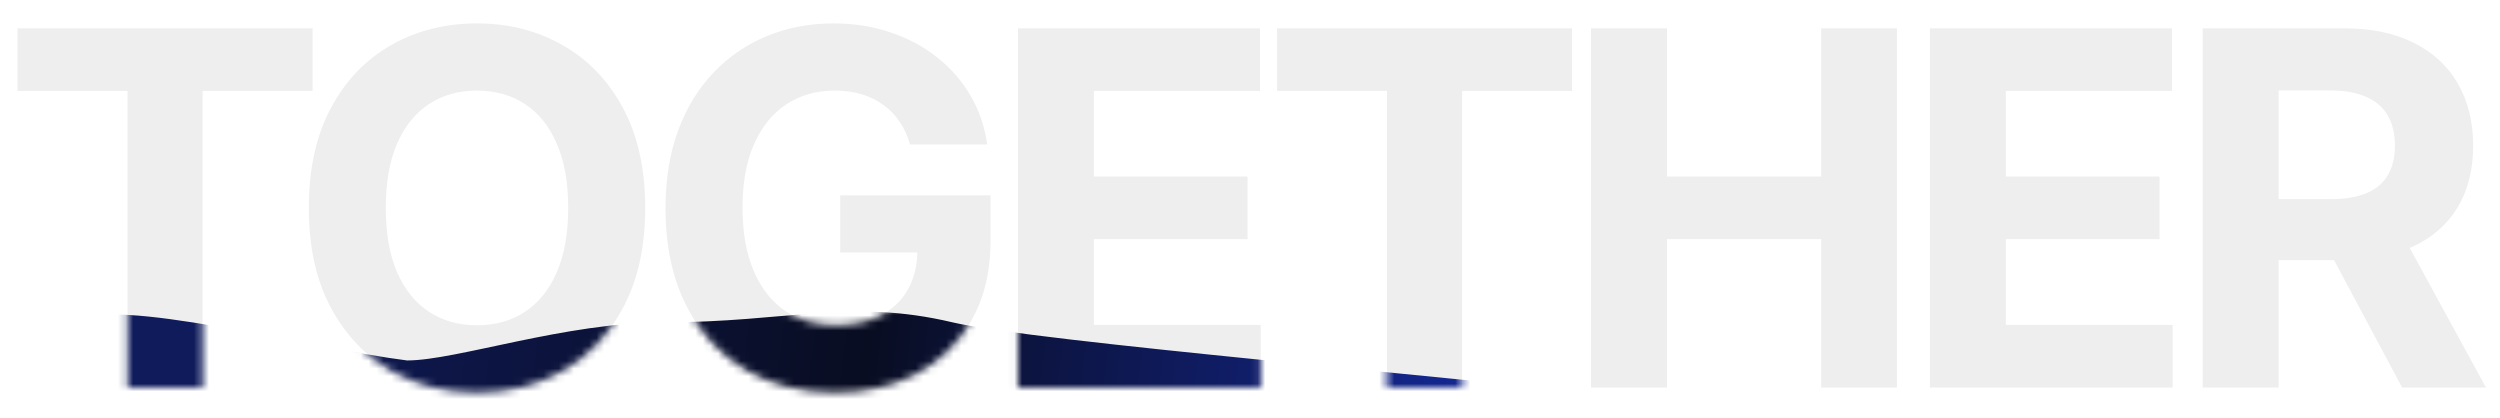<?xml version="1.0" encoding="UTF-8"?> <svg xmlns="http://www.w3.org/2000/svg" width="329" height="55" viewBox="0 0 329 55" fill="none"><path d="M2.308 11.968V3.727H41.133V11.968H26.66V51H16.781V11.968H2.308ZM84.909 27.364C84.909 32.519 83.932 36.904 81.978 40.521C80.039 44.137 77.392 46.899 74.038 48.807C70.698 50.7 66.944 51.646 62.773 51.646C58.572 51.646 54.802 50.692 51.463 48.784C48.124 46.876 45.485 44.114 43.546 40.498C41.607 36.881 40.638 32.503 40.638 27.364C40.638 22.209 41.607 17.823 43.546 14.207C45.485 10.59 48.124 7.836 51.463 5.943C54.802 4.035 58.572 3.081 62.773 3.081C66.944 3.081 70.698 4.035 74.038 5.943C77.392 7.836 80.039 10.59 81.978 14.207C83.932 17.823 84.909 22.209 84.909 27.364ZM74.776 27.364C74.776 24.024 74.276 21.208 73.276 18.916C72.291 16.623 70.898 14.884 69.098 13.699C67.298 12.514 65.189 11.921 62.773 11.921C60.358 11.921 58.249 12.514 56.449 13.699C54.648 14.884 53.248 16.623 52.248 18.916C51.263 21.208 50.771 24.024 50.771 27.364C50.771 30.703 51.263 33.519 52.248 35.812C53.248 38.105 54.648 39.843 56.449 41.028C58.249 42.213 60.358 42.806 62.773 42.806C65.189 42.806 67.298 42.213 69.098 41.028C70.898 39.843 72.291 38.105 73.276 35.812C74.276 33.519 74.776 30.703 74.776 27.364ZM119.759 19.008C119.436 17.884 118.982 16.892 118.397 16.03C117.812 15.153 117.097 14.414 116.251 13.814C115.42 13.199 114.465 12.729 113.388 12.406C112.327 12.083 111.149 11.921 109.857 11.921C107.441 11.921 105.317 12.522 103.486 13.722C101.67 14.922 100.254 16.669 99.239 18.962C98.223 21.239 97.715 24.024 97.715 27.317C97.715 30.611 98.216 33.411 99.216 35.719C100.216 38.028 101.632 39.79 103.463 41.005C105.294 42.206 107.456 42.806 109.949 42.806C112.211 42.806 114.142 42.406 115.743 41.605C117.358 40.79 118.59 39.644 119.436 38.166C120.298 36.689 120.728 34.942 120.728 32.926L122.76 33.227H110.572V25.702H130.354V31.657C130.354 35.812 129.477 39.382 127.722 42.367C125.968 45.337 123.552 47.63 120.475 49.246C117.397 50.846 113.873 51.646 109.903 51.646C105.471 51.646 101.578 50.669 98.223 48.715C94.868 46.745 92.252 43.952 90.375 40.336C88.513 36.704 87.582 32.396 87.582 27.41C87.582 23.578 88.136 20.162 89.244 17.161C90.368 14.145 91.937 11.591 93.953 9.498C95.969 7.405 98.316 5.812 100.993 4.72C103.671 3.627 106.571 3.081 109.695 3.081C112.373 3.081 114.866 3.473 117.174 4.258C119.482 5.028 121.529 6.12 123.314 7.536C125.114 8.952 126.584 10.637 127.722 12.591C128.861 14.53 129.592 16.669 129.915 19.008H119.759ZM133.961 51V3.727H165.815V11.968H143.956V23.232H164.176V31.472H143.956V42.76H165.907V51H133.961ZM168.061 11.968V3.727H206.885V11.968H192.413V51H182.533V11.968H168.061ZM209.379 51V3.727H219.374V23.232H239.663V3.727H249.635V51H239.663V31.472H219.374V51H209.379ZM253.975 51V3.727H285.829V11.968H263.97V23.232H284.19V31.472H263.97V42.76H285.921V51H253.975ZM289.875 51V3.727H308.526C312.096 3.727 315.143 4.366 317.666 5.643C320.205 6.905 322.137 8.698 323.46 11.021C324.799 13.329 325.468 16.046 325.468 19.169C325.468 22.309 324.791 25.009 323.437 27.271C322.083 29.518 320.121 31.241 317.551 32.442C314.996 33.642 311.903 34.242 308.272 34.242H295.784V26.209H306.656C308.564 26.209 310.149 25.948 311.411 25.425C312.673 24.901 313.611 24.117 314.227 23.07C314.858 22.024 315.173 20.724 315.173 19.169C315.173 17.6 314.858 16.276 314.227 15.199C313.611 14.122 312.665 13.306 311.388 12.752C310.126 12.183 308.533 11.898 306.61 11.898H299.87V51H289.875ZM315.404 29.487L327.153 51H316.12L304.625 29.487H315.404Z" fill="#EEEEEE"></path><mask id="mask0_2017_43" style="mask-type:alpha" maskUnits="userSpaceOnUse" x="2" y="3" width="326" height="49"><path d="M2.308 11.968V3.727H41.133V11.968H26.66V51H16.781V11.968H2.308ZM84.909 27.364C84.909 32.519 83.932 36.904 81.978 40.521C80.039 44.137 77.392 46.899 74.038 48.807C70.698 50.7 66.944 51.646 62.773 51.646C58.572 51.646 54.802 50.692 51.463 48.784C48.124 46.876 45.485 44.114 43.546 40.498C41.607 36.881 40.638 32.503 40.638 27.364C40.638 22.209 41.607 17.823 43.546 14.207C45.485 10.59 48.124 7.836 51.463 5.943C54.802 4.035 58.572 3.081 62.773 3.081C66.944 3.081 70.698 4.035 74.038 5.943C77.392 7.836 80.039 10.59 81.978 14.207C83.932 17.823 84.909 22.209 84.909 27.364ZM74.776 27.364C74.776 24.024 74.276 21.208 73.276 18.916C72.291 16.623 70.898 14.884 69.098 13.699C67.298 12.514 65.189 11.921 62.773 11.921C60.358 11.921 58.249 12.514 56.449 13.699C54.648 14.884 53.248 16.623 52.248 18.916C51.263 21.208 50.771 24.024 50.771 27.364C50.771 30.703 51.263 33.519 52.248 35.812C53.248 38.105 54.648 39.843 56.449 41.028C58.249 42.213 60.358 42.806 62.773 42.806C65.189 42.806 67.298 42.213 69.098 41.028C70.898 39.843 72.291 38.105 73.276 35.812C74.276 33.519 74.776 30.703 74.776 27.364ZM119.759 19.008C119.436 17.884 118.982 16.892 118.397 16.03C117.812 15.153 117.097 14.414 116.251 13.814C115.42 13.199 114.465 12.729 113.388 12.406C112.327 12.083 111.149 11.921 109.857 11.921C107.441 11.921 105.317 12.522 103.486 13.722C101.67 14.922 100.254 16.669 99.239 18.962C98.223 21.239 97.715 24.024 97.715 27.317C97.715 30.611 98.216 33.411 99.216 35.719C100.216 38.028 101.632 39.79 103.463 41.005C105.294 42.206 107.456 42.806 109.949 42.806C112.211 42.806 114.142 42.406 115.743 41.605C117.358 40.79 118.59 39.644 119.436 38.166C120.298 36.689 120.728 34.942 120.728 32.926L122.76 33.227H110.572V25.702H130.354V31.657C130.354 35.812 129.477 39.382 127.722 42.367C125.968 45.337 123.552 47.63 120.475 49.246C117.397 50.846 113.873 51.646 109.903 51.646C105.471 51.646 101.578 50.669 98.223 48.715C94.868 46.745 92.252 43.952 90.375 40.336C88.513 36.704 87.582 32.396 87.582 27.41C87.582 23.578 88.136 20.162 89.244 17.161C90.368 14.145 91.937 11.591 93.953 9.498C95.969 7.405 98.316 5.812 100.993 4.72C103.671 3.627 106.571 3.081 109.695 3.081C112.373 3.081 114.866 3.473 117.174 4.258C119.482 5.028 121.529 6.12 123.314 7.536C125.114 8.952 126.584 10.637 127.722 12.591C128.861 14.53 129.592 16.669 129.915 19.008H119.759ZM133.961 51V3.727H165.815V11.968H143.956V23.232H164.176V31.472H143.956V42.76H165.907V51H133.961ZM168.061 11.968V3.727H206.885V11.968H192.413V51H182.533V11.968H168.061ZM209.379 51V3.727H219.374V23.232H239.663V3.727H249.635V51H239.663V31.472H219.374V51H209.379ZM253.975 51V3.727H285.829V11.968H263.97V23.232H284.19V31.472H263.97V42.76H285.921V51H253.975ZM289.875 51V3.727H308.526C312.096 3.727 315.143 4.366 317.666 5.643C320.205 6.905 322.137 8.698 323.46 11.021C324.799 13.329 325.468 16.046 325.468 19.169C325.468 22.309 324.791 25.009 323.437 27.271C322.083 29.518 320.121 31.241 317.551 32.442C314.996 33.642 311.903 34.242 308.272 34.242H295.784V26.209H306.656C308.564 26.209 310.149 25.948 311.411 25.425C312.673 24.901 313.611 24.117 314.227 23.07C314.858 22.024 315.173 20.724 315.173 19.169C315.173 17.6 314.858 16.276 314.227 15.199C313.611 14.122 312.665 13.306 311.388 12.752C310.126 12.183 308.533 11.898 306.61 11.898H299.87V51H289.875ZM315.404 29.487L327.153 51H316.12L304.625 29.487H315.404Z" fill="#EEEEEE"></path></mask><g mask="url(#mask0_2017_43)"><g filter="url(#filter0_f_2017_43)"><path d="M100.43 94.184C92.384 92.36 92.049 80.425 91.058 73.432C101.268 74.724 101.893 68.598 109.572 67.503C119.172 66.135 153.686 62.258 157.115 62.258C159.858 62.258 202.6 55.493 209 51.768C195.362 49.944 136.132 44.973 125.344 42.419C111.858 39.226 103.63 42.419 87.401 42.419C74.418 42.419 60.049 47.436 53.573 47.436C41.306 45.915 14.03 38.77 10.373 42.419C5.802 46.98 14.03 56.329 14.945 62.258C15.859 68.187 54.03 64.767 53.573 67.503C53.116 70.24 74.373 119.724 76.201 119.724C78.03 119.724 114.144 117.444 121.229 117.444C128.315 117.444 150.486 132.039 150.943 129.758C151.401 127.478 154.829 106.498 157.115 106.042C158.943 105.677 192.314 101.253 190.029 98.061L160.772 94.184C150.105 94.336 128.087 94.549 125.344 94.184C121.915 93.728 110.487 96.464 100.43 94.184Z" fill="url(#paint0_linear_2017_43)"></path></g></g><defs><filter id="filter0_f_2017_43" x="-10.2" y="21.8" width="238.4" height="127.4" filterUnits="userSpaceOnUse" color-interpolation-filters="sRGB"><feFlood flood-opacity="0" result="BackgroundImageFix"></feFlood><feBlend mode="normal" in="SourceGraphic" in2="BackgroundImageFix" result="shape"></feBlend><feGaussianBlur stdDeviation="9.6" result="effect1_foregroundBlur_2017_43"></feGaussianBlur></filter><linearGradient id="paint0_linear_2017_43" x1="194.829" y1="99.885" x2="22.956" y2="78.809" gradientUnits="userSpaceOnUse"><stop stop-color="#152A9C"></stop><stop offset="0.5" stop-color="#090D22"></stop><stop offset="1" stop-color="#0F1B5B"></stop></linearGradient></defs></svg> 